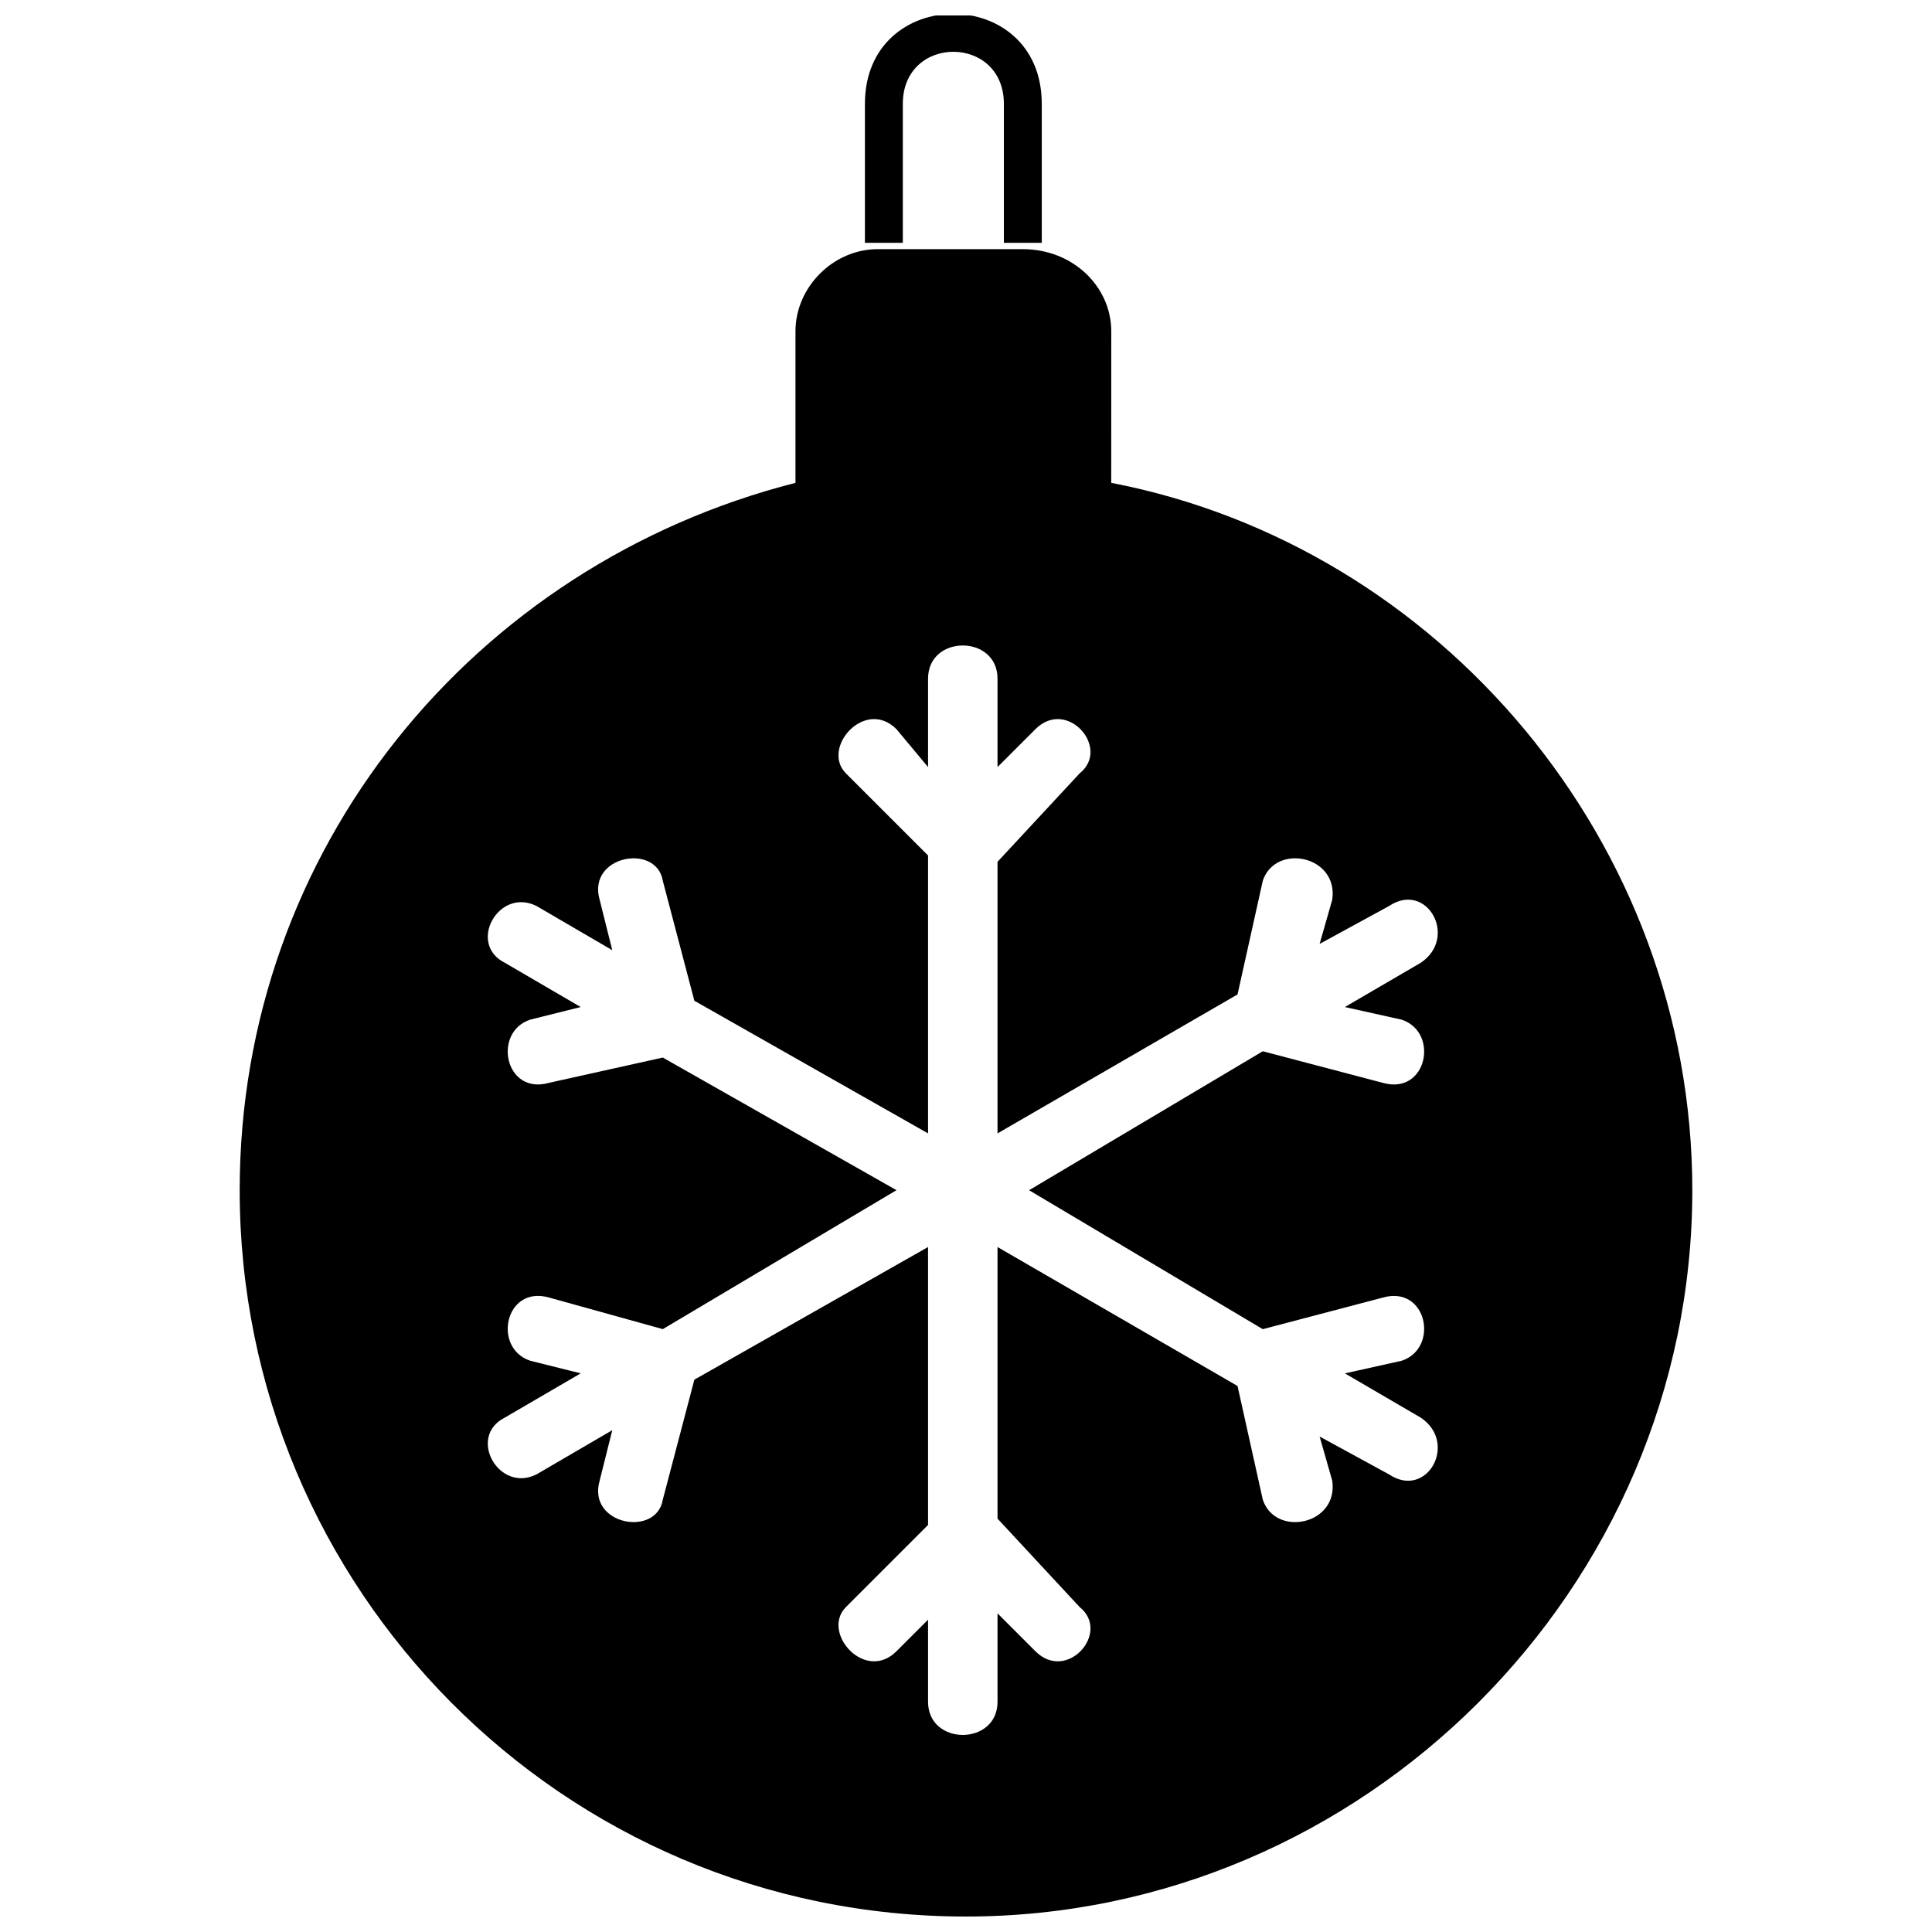 <?xml version="1.0" encoding="UTF-8"?>
<!-- Uploaded to: ICON Repo, www.svgrepo.com, Generator: ICON Repo Mixer Tools -->
<svg width="800px" height="800px" version="1.1" viewBox="144 144 512 512" xmlns="http://www.w3.org/2000/svg">
 <defs>
  <clipPath id="a">
   <path d="m207 148.09h386v503.81h-386z"/>
  </clipPath>
 </defs>
 <g clip-path="url(#a)">
  <path d="m420.08 171.53v36.824h-10.043v-36.824c0-18.41-26.781-18.41-26.781 0v36.824h-10.043v-36.824c0-31.801 46.867-31.801 46.867 0zm18.41 100.43c87.035 16.738 153.99 95.406 153.99 187.46 0 105.45-87.035 192.48-192.48 192.48-107.12 0-192.48-87.035-192.48-192.48 0-90.383 61.93-165.7 147.29-187.46v-40.172c0-11.715 10.043-21.758 21.758-21.758h38.496c13.391 0 23.434 10.043 23.434 21.758zm-135.58 110.47c-3.348-11.715 15.062-15.062 16.738-5.019l8.367 31.801 61.93 35.148v-73.648l-21.758-21.758c-6.695-6.695 5.019-20.086 13.391-11.715l8.367 10.043v-23.434c0-11.715 18.41-11.715 18.41 0v23.434l10.043-10.043c8.367-8.367 20.086 5.019 11.715 11.715l-21.758 23.434v71.973l63.605-36.824 6.695-30.129c3.348-10.043 20.086-6.695 18.41 5.019l-3.348 11.715 18.41-10.043c10.043-6.695 18.41 8.367 8.367 15.062l-20.086 11.715 15.062 3.348c10.043 3.348 6.695 20.086-5.019 16.738l-31.801-8.367-61.93 36.824 61.93 36.824 31.801-8.367c11.715-3.348 15.062 13.391 5.019 16.738l-15.062 3.348 20.086 11.715c10.043 6.695 1.672 21.758-8.367 15.062l-18.41-10.043 3.348 11.715c1.672 11.715-15.062 15.062-18.41 5.019l-6.695-30.129-63.605-36.824v71.973l21.758 23.434c8.367 6.695-3.348 20.086-11.715 11.715l-10.043-10.043v23.434c0 11.715-18.41 11.715-18.41 0v-21.758l-8.367 8.367c-8.367 8.367-20.086-5.019-13.391-11.715l21.758-21.758v-73.648l-61.93 35.148-8.367 31.801c-1.672 10.043-20.086 6.695-16.738-5.019l3.348-13.391-20.086 11.715c-10.043 5.019-18.41-10.043-8.367-15.062l20.086-11.715-13.391-3.348c-10.043-3.348-6.695-20.086 5.019-16.738l30.129 8.367 61.93-36.824-61.93-35.148-30.129 6.695c-11.715 3.348-15.062-13.391-5.019-16.738l13.391-3.348-20.086-11.715c-10.043-5.019-1.672-20.086 8.367-15.062l20.086 11.715-3.348-13.391z" fill-rule="evenodd"/>
 </g>
</svg>